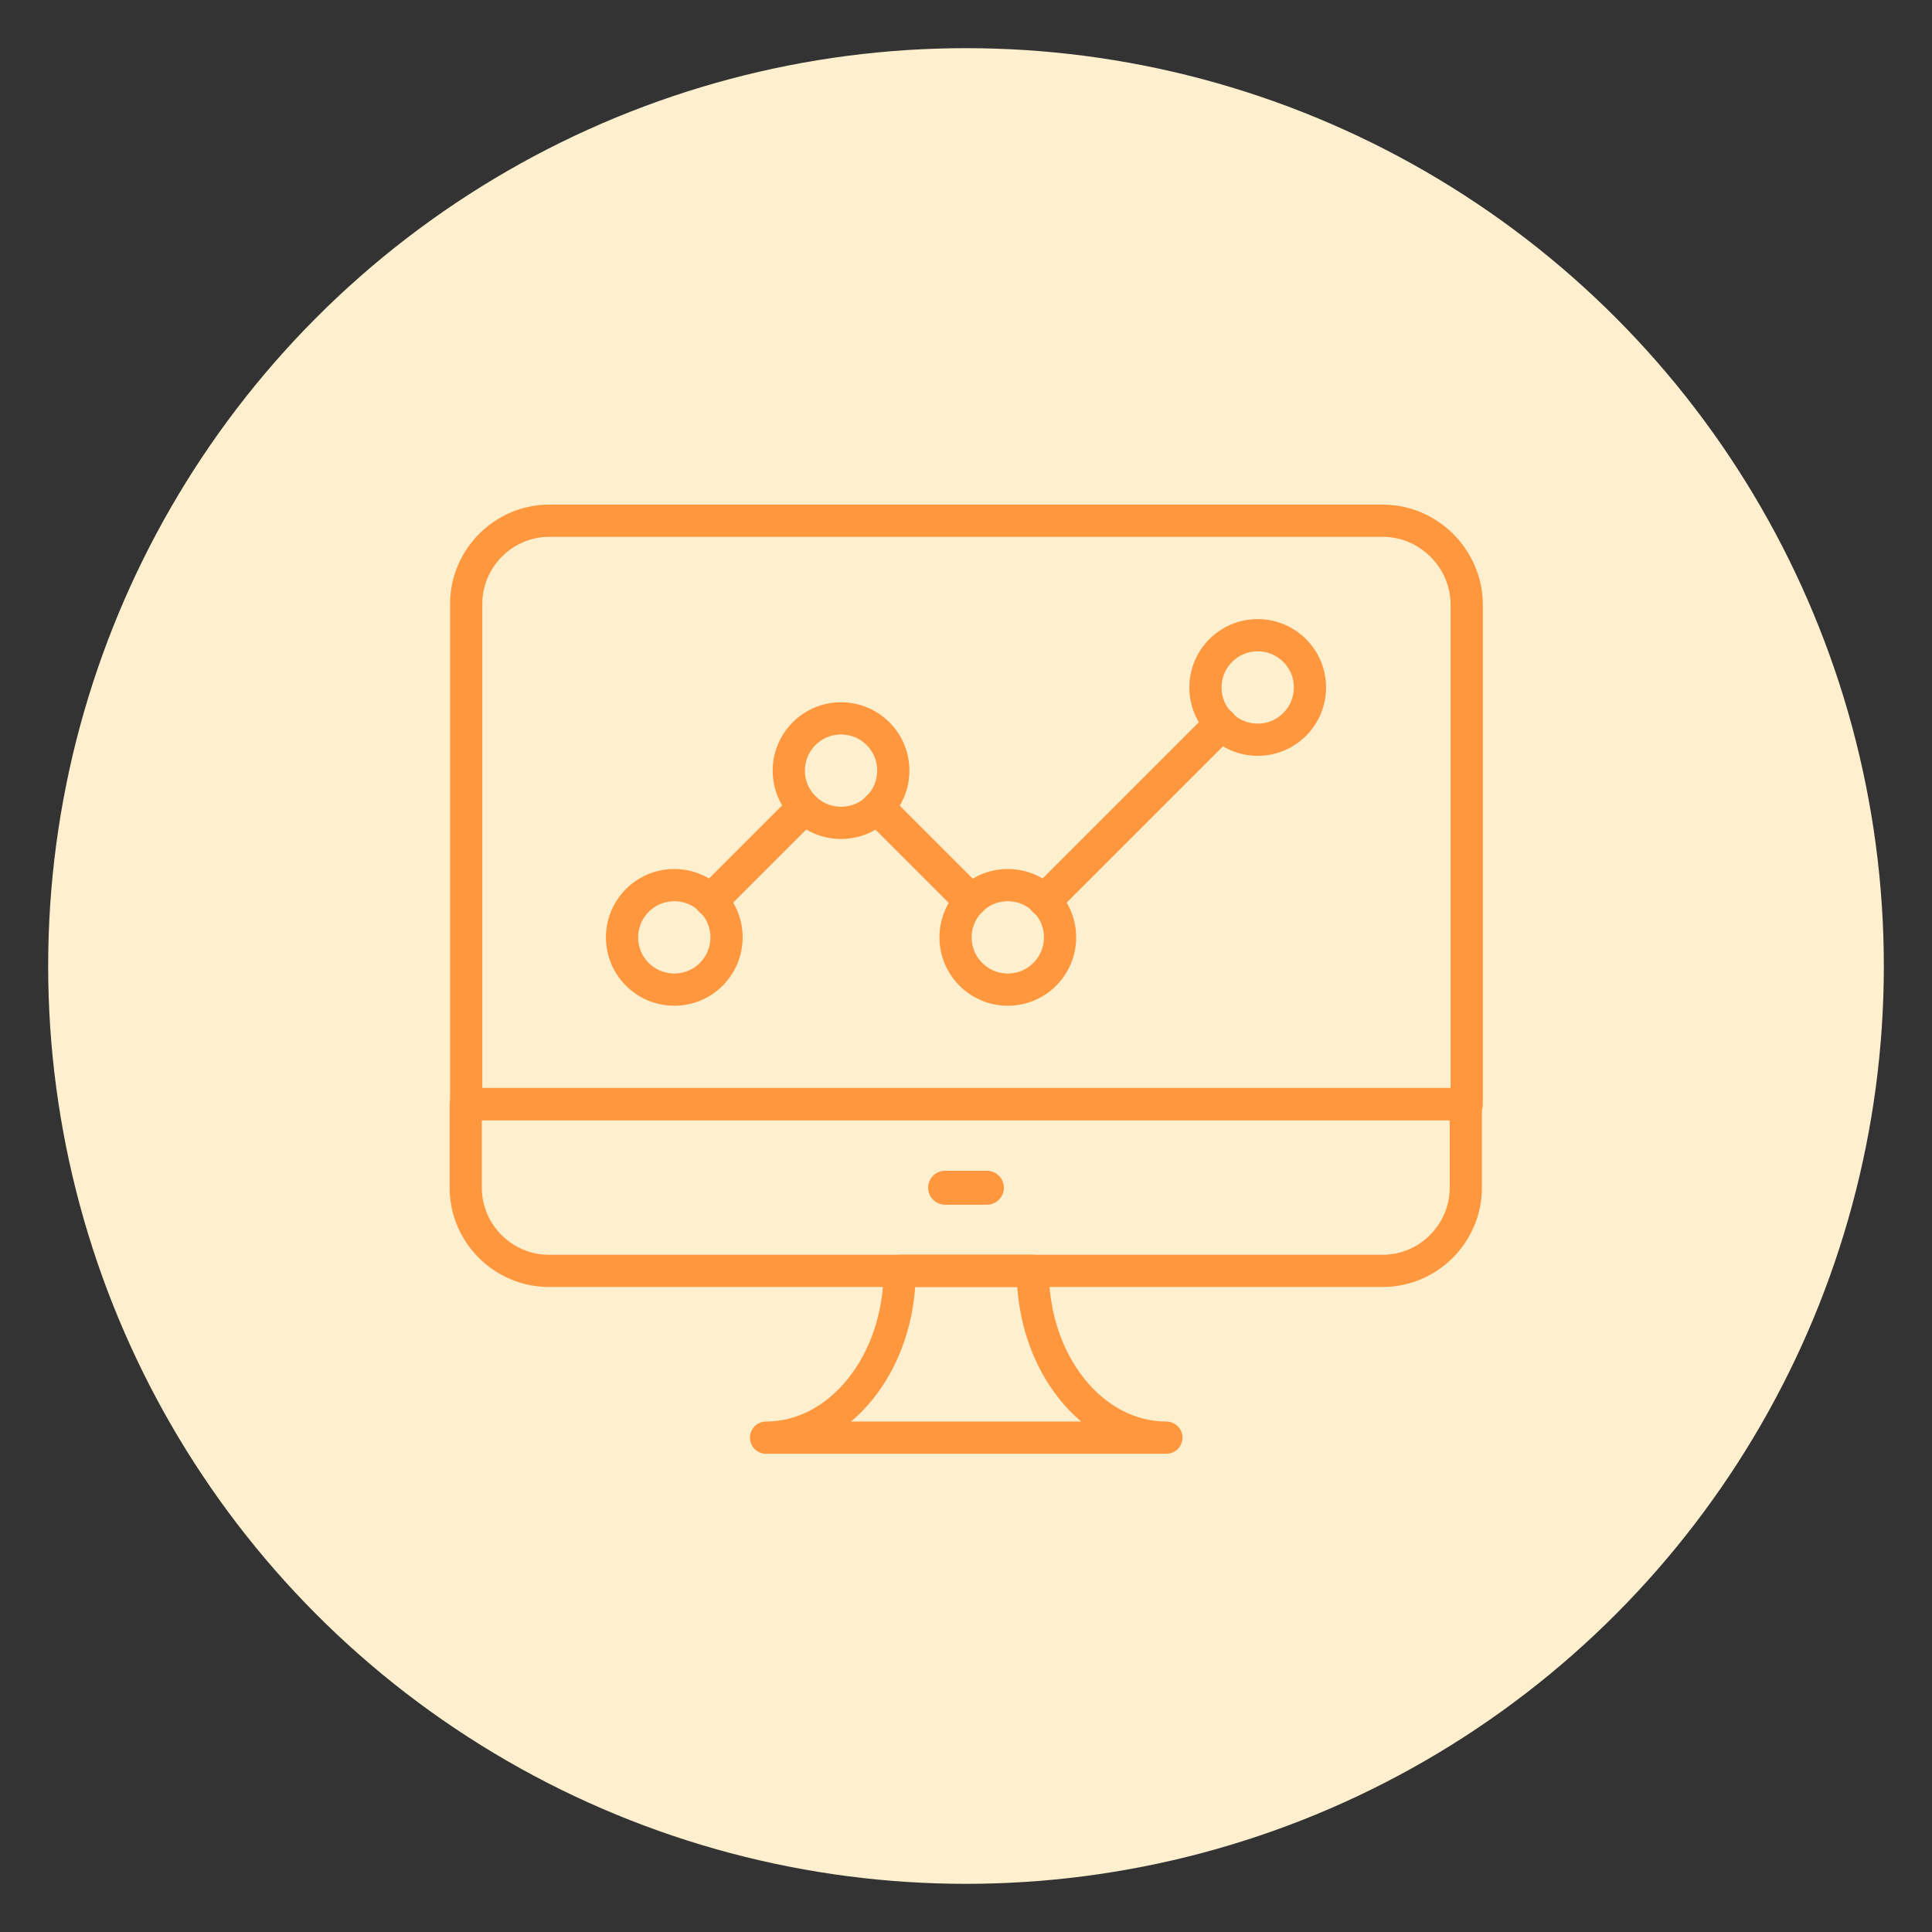 <?xml version="1.0" encoding="utf-8"?>
<!-- Generator: Adobe Illustrator 24.1.2, SVG Export Plug-In . SVG Version: 6.00 Build 0)  -->
<svg version="1.1" id="Layer_1" xmlns="http://www.w3.org/2000/svg" xmlns:xlink="http://www.w3.org/1999/xlink" x="0px" y="0px"
	 viewBox="0 0 42.52 42.52" style="enable-background:new 0 0 42.52 42.52;" xml:space="preserve">
<rect x="0" y="0" width="42.52" height="42.52" fill="#333333" stroke="none"/>
<style type="text/css">
	.st0{fill:url(#SVGID_1_);}
	.st1{fill:none;stroke:#FFFFFF;stroke-miterlimit:10;}
	.st2{fill:url(#SVGID_2_);}
	.st3{fill:url(#SVGID_3_);stroke:#FFFFFF;stroke-miterlimit:10;}
	.st4{fill:url(#SVGID_4_);}
	.st5{fill:none;stroke:#FFFFFF;stroke-width:1.417;stroke-linecap:round;stroke-linejoin:round;stroke-miterlimit:10;}
	.st6{fill:url(#SVGID_5_);}
	.st7{fill:url(#SVGID_6_);}
	.st8{fill:url(#SVGID_7_);}
	.st9{fill:url(#SVGID_8_);}
	.st10{fill:url(#SVGID_9_);}
	.st11{fill:url(#SVGID_10_);}
	.st12{fill:#D0E9F8;}
	.st13{fill:none;stroke:#659BDF;stroke-width:0.709;stroke-linecap:round;stroke-linejoin:round;stroke-miterlimit:10;}
	.st14{fill:url(#SVGID_11_);}
	
		.st15{clip-path:url(#SVGID_13_);fill:none;stroke:#FFFFFF;stroke-width:1.417;stroke-linecap:round;stroke-linejoin:round;stroke-miterlimit:10;}
	.st16{fill:url(#SVGID_14_);}
	.st17{fill:url(#SVGID_15_);}
	.st18{fill:url(#SVGID_16_);}
	.st19{fill:url(#SVGID_17_);}
	.st20{fill:url(#SVGID_18_);}
	.st21{fill:url(#SVGID_19_);}
	.st22{clip-path:url(#SVGID_21_);}
	.st23{clip-path:url(#SVGID_23_);}
	.st24{fill:#FEF0CE;}
	.st25{fill:none;stroke:#FF973F;stroke-width:0.709;stroke-linecap:round;stroke-linejoin:round;stroke-miterlimit:10;}
	.st26{fill:#D7FBEF;}
	
		.st27{clip-path:url(#SVGID_27_);fill:none;stroke:#6BC979;stroke-width:0.709;stroke-linecap:round;stroke-linejoin:round;stroke-miterlimit:10;}
	.st28{fill:none;stroke:#6BC979;stroke-width:0.709;stroke-linecap:round;stroke-linejoin:round;stroke-miterlimit:10;}
</style>
<g>
	<g>
		<g>
			<circle class="st24" cx="21.26" cy="21.26" r="20.2"/>
		</g>
	</g>
	<g>
		<g>
			<path class="st25" d="M22.73,27.97c0,2.03,1.31,3.67,2.94,3.67h-8.81c1.62,0,2.94-1.64,2.94-3.67H22.73z"/>
			<g>
				<path class="st25" d="M10.25,26.14c0,1.01,0.83,1.83,1.83,1.83h18.35c1.01,0,1.83-0.83,1.83-1.83V24.3H10.25V26.14z"/>
				<path class="st25" d="M30.43,11.46H12.09c-1.01,0-1.83,0.83-1.83,1.83V24.3h22.02V13.29C32.27,12.29,31.44,11.46,30.43,11.46z"
					/>
			</g>
			<path class="st25" d="M21.72,26.16H20.8c-0.01,0-0.02-0.01-0.02-0.02c0-0.01,0.01-0.02,0.02-0.02h0.92
				c0.01,0,0.02,0.01,0.02,0.02C21.74,26.15,21.73,26.16,21.72,26.16z"/>
		</g>
		<g>
			<circle class="st25" cx="14.84" cy="20.63" r="1.15"/>
			<circle class="st25" cx="18.51" cy="16.96" r="1.15"/>
			<circle class="st25" cx="22.18" cy="20.63" r="1.15"/>
			<circle class="st25" cx="27.68" cy="15.13" r="1.15"/>
		</g>
		<g>
			<path class="st25" d="M17.68,17.76l-2.05,2.05c0.01,0.01,0.02,0.02,0.03,0.03l2.05-2.05C17.7,17.78,17.69,17.77,17.68,17.76z"/>
			<path class="st25" d="M21.38,19.81l-2.05-2.05c-0.01,0.01-0.02,0.02-0.03,0.03l2.05,2.05C21.36,19.83,21.37,19.82,21.38,19.81z"
				/>
			<path class="st25" d="M26.86,15.92l-3.89,3.89c0.01,0.01,0.02,0.02,0.03,0.03l3.89-3.89C26.88,15.94,26.87,15.93,26.86,15.92z"/>
		</g>
	</g>
</g>
</svg>
